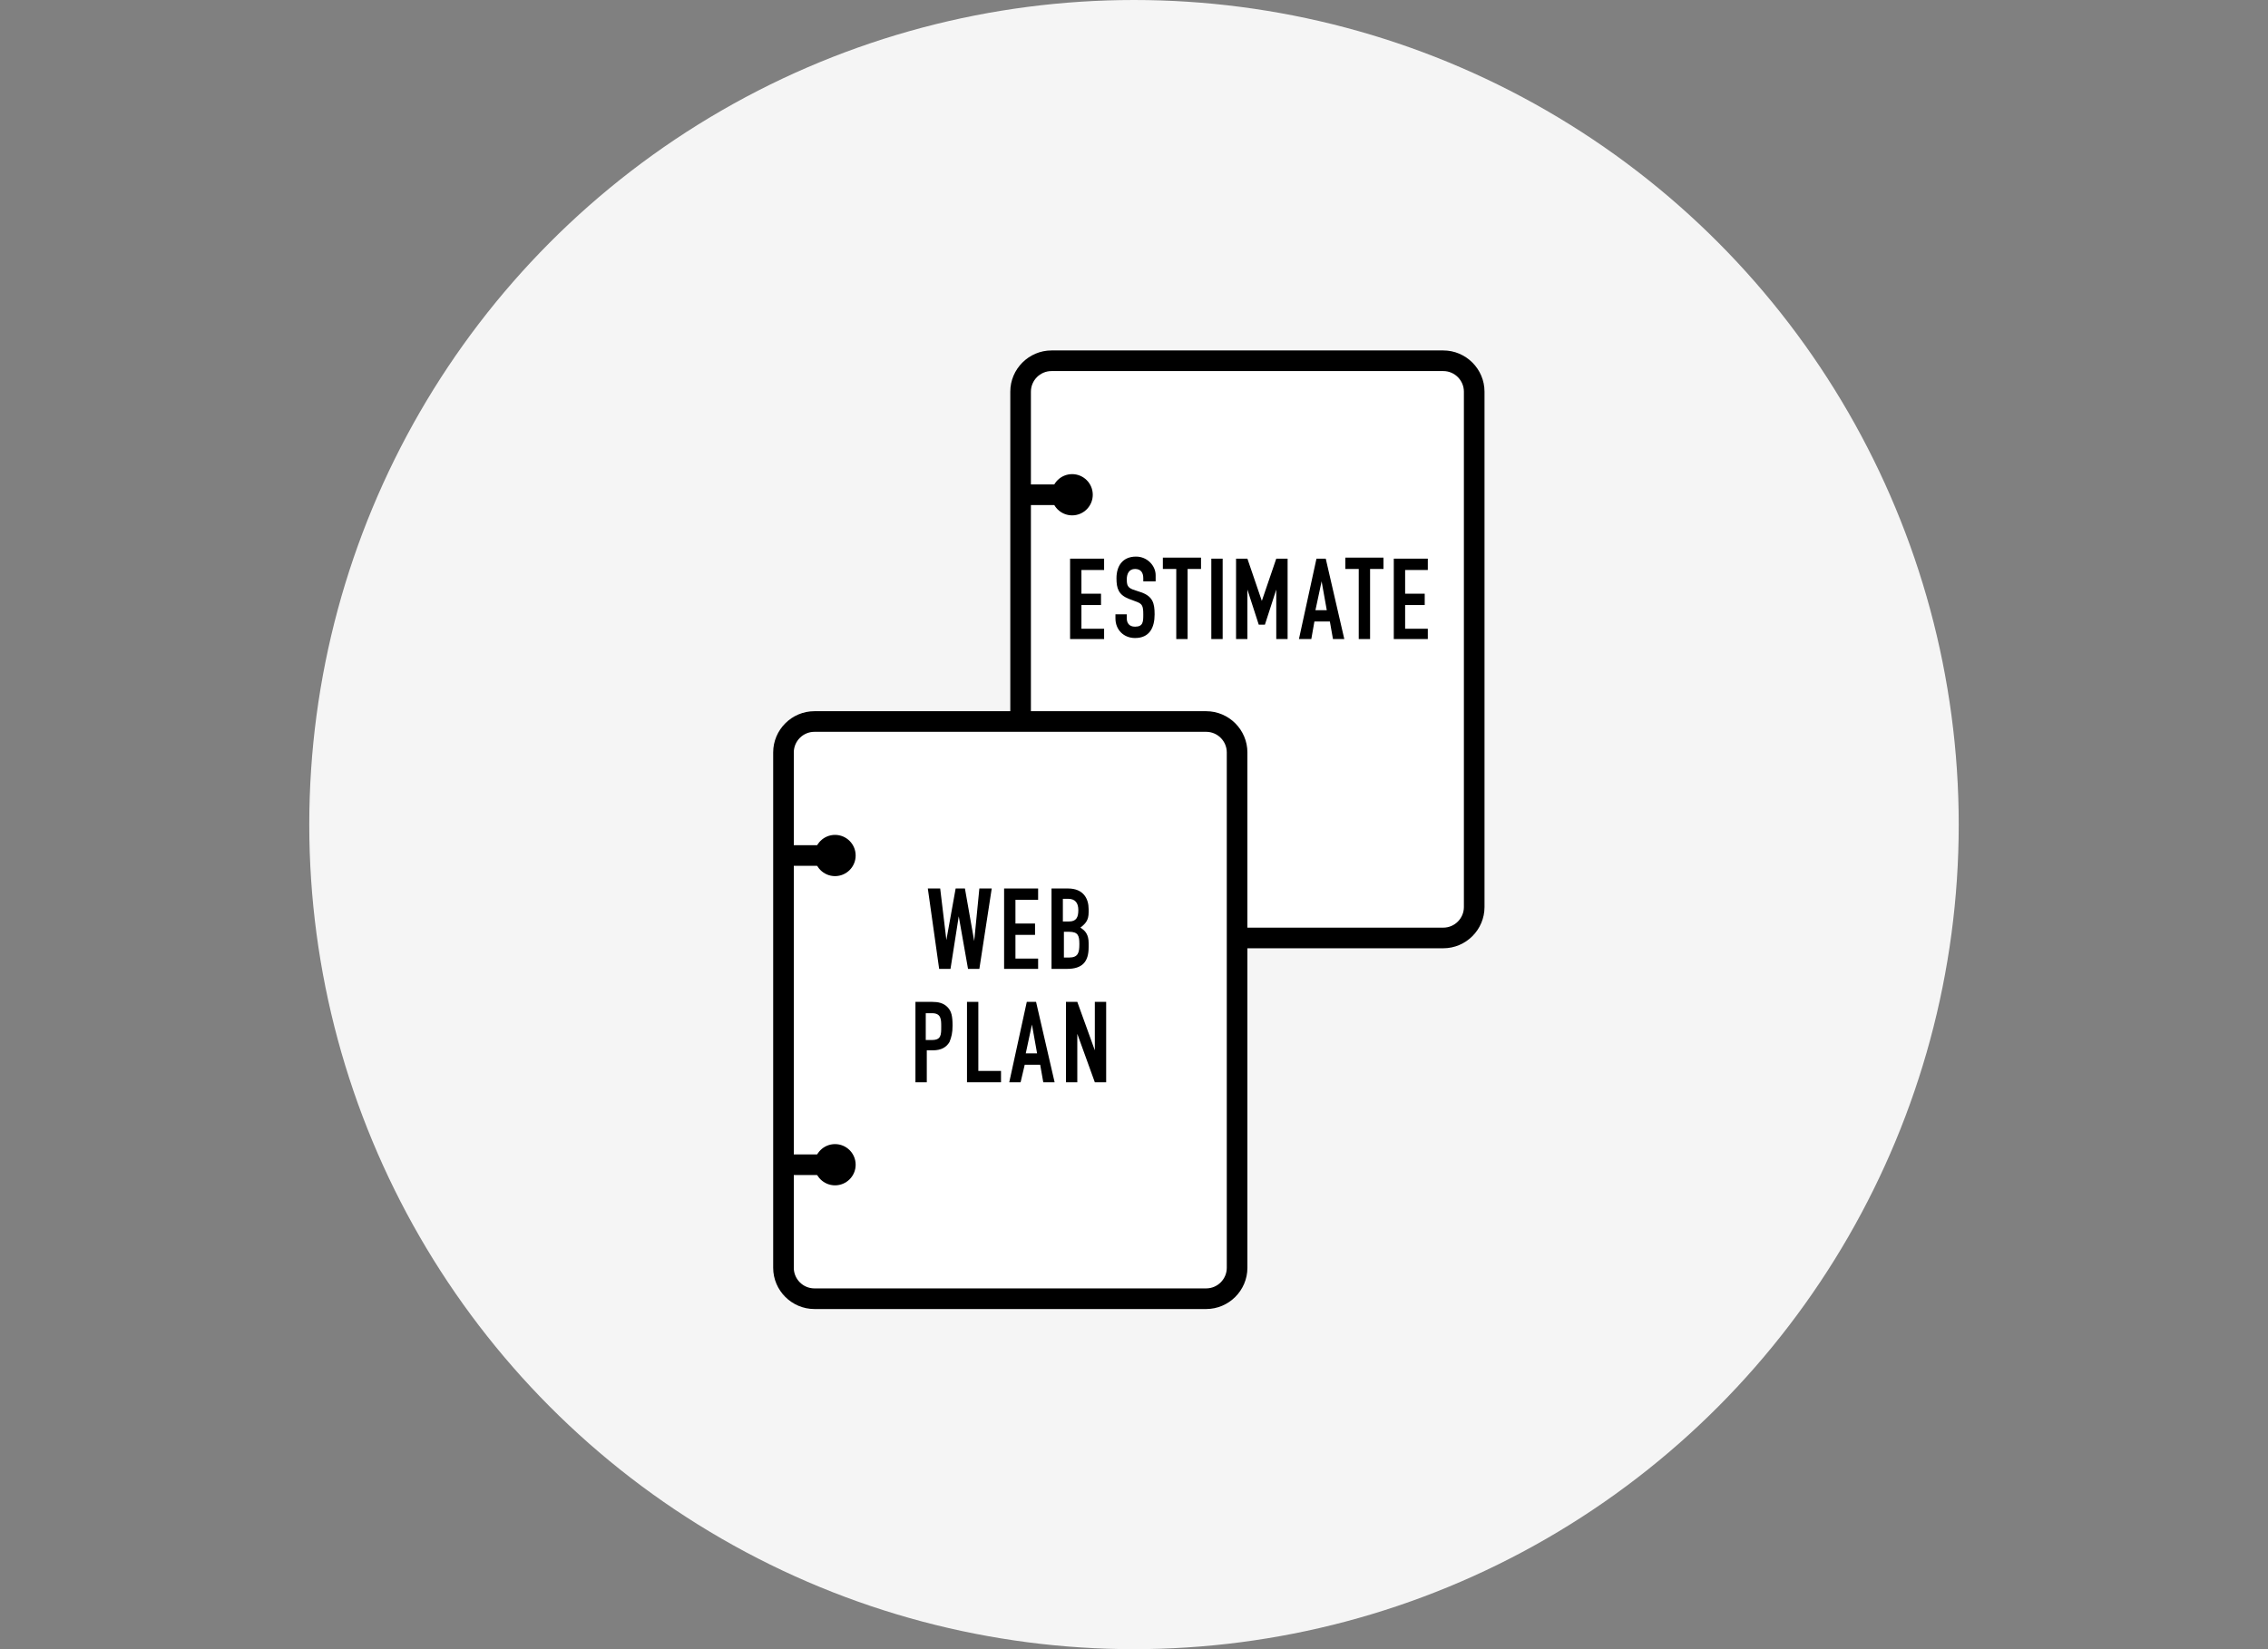 <?xml version="1.0" encoding="utf-8"?>
<!-- Generator: Adobe Illustrator 21.0.2, SVG Export Plug-In . SVG Version: 6.00 Build 0)  -->
<svg version="1.1" id="レイヤー_1" xmlns="http://www.w3.org/2000/svg" xmlns:xlink="http://www.w3.org/1999/xlink" x="0px"
	 y="0px" viewBox="0 0 220 160" style="enable-background:new 0 0 220 160;" xml:space="preserve">
<rect x="0" y="0" width="220" height="160" fill="#808080" stroke="none"/>
<style type="text/css">
	.st0{fill:#F5F5F5;}
	.st1{fill:#FFFFFF;}
</style>
<circle class="st0" cx="110" cy="80" r="80"/>
<g>
	<g>
		<path class="st1" d="M102,91c-1.7,0-3-1.3-3-3V38c0-1.7,1.3-3,3-3h38c1.7,0,3,1.3,3,3v50c0,1.7-1.3,3-3,3H102z"/>
		<path d="M140,36c1.1,0,2,0.9,2,2v50c0,1.1-0.9,2-2,2h-38c-1.1,0-2-0.9-2-2V38c0-1.1,0.9-2,2-2H140 M140,34h-38c-2.2,0-4,1.8-4,4
			v50c0,2.2,1.8,4,4,4h38c2.2,0,4-1.8,4-4V38C144,35.8,142.2,34,140,34L140,34z"/>
	</g>
	<g>
		<circle cx="104" cy="48" r="2"/>
		<rect x="99" y="47" width="6" height="2"/>
	</g>
	<g>
		<circle cx="104" cy="78" r="2"/>
		<rect x="99" y="77" width="6" height="2"/>
	</g>
	<g>
		<g>
			<path d="M103.8,54.2h3.3v1.1h-2.2v2.3h1.9v1.1h-1.9v2.3h2.2V62h-3.3V54.2z"/>
			<path d="M112,56.4h-1.1v-0.3c0-0.5-0.2-0.9-0.8-0.9c-0.6,0-0.8,0.5-0.8,1c0,0.6,0.1,0.8,0.6,1l0.9,0.3c1,0.4,1.2,1,1.2,2.1
				c0,1.3-0.5,2.3-1.9,2.3c-1.1,0-1.9-0.8-1.9-1.9v-0.4h1.1v0.4c0,0.4,0.2,0.8,0.8,0.8c0.8,0,0.8-0.5,0.8-1.2c0-0.8-0.1-1-0.6-1.2
				l-0.8-0.3c-1-0.4-1.2-1-1.2-2c0-1.2,0.6-2.1,1.9-2.1c1.1,0,1.9,0.9,1.9,1.8V56.4z"/>
			<path d="M114.1,55.2h-1.3v-1.1h3.7v1.1h-1.3V62h-1.1V55.2z"/>
			<path d="M117.5,54.2h1.1V62h-1.1V54.2z"/>
			<path d="M119.9,54.2h1.1l1.4,4.1h0l1.4-4.1h1.1V62h-1.1v-4.8h0l-1.1,3.4h-0.6l-1.1-3.4h0V62h-1.1V54.2z"/>
			<path d="M127.7,54.2h0.9l1.8,7.8h-1.1l-0.3-1.7h-1.5l-0.3,1.7H126L127.7,54.2z M128.2,56.4L128.2,56.4l-0.6,2.8h1.1L128.2,56.4z"
				/>
			<path d="M131.8,55.2h-1.3v-1.1h3.7v1.1h-1.3V62h-1.1V55.2z"/>
			<path d="M135.2,54.2h3.3v1.1h-2.2v2.3h1.9v1.1h-1.9v2.3h2.2V62h-3.3V54.2z"/>
		</g>
	</g>
	<g>
		<path class="st1" d="M79,126c-1.7,0-3-1.3-3-3V73c0-1.7,1.3-3,3-3h38c1.7,0,3,1.3,3,3v50c0,1.7-1.3,3-3,3H79z"/>
		<path d="M117,71c1.1,0,2,0.9,2,2v50c0,1.1-0.9,2-2,2H79c-1.1,0-2-0.9-2-2V73c0-1.1,0.9-2,2-2H117 M117,69H79c-2.2,0-4,1.8-4,4v50
			c0,2.2,1.8,4,4,4h38c2.2,0,4-1.8,4-4V73C121,70.8,119.2,69,117,69L117,69z"/>
	</g>
	<g>
		<g>
			<path d="M95,94h-1.1l-0.9-5.1h0L92.2,94h-1.1L90,86.2h1.2l0.6,5h0l0.9-5h0.9l0.9,5.1h0l0.5-5.1h1.2L95,94z"/>
			<path d="M97.4,86.2h3.3v1.1h-2.2v2.3h1.9v1.1h-1.9v2.3h2.2V94h-3.3V86.2z"/>
			<path d="M102,86.2h1.6c1.5,0,2,1,2,2v0.3c0,0.8-0.3,1.1-0.8,1.5c0.5,0.3,0.8,0.7,0.8,1.5v0.4c0,1.4-0.6,2.1-2.1,2.1H102V86.2z
				 M103.2,89.4h0.5c0.7,0,0.9-0.4,0.9-1.1c0-0.7-0.3-1.1-1-1.1h-0.5V89.4z M103.2,92.9h0.5c0.9,0,1-0.5,1-1.3c0-0.8-0.1-1.2-1-1.2
				h-0.5V92.9z"/>
			<path d="M88.7,97.2h1.7c0.6,0,1.1,0.1,1.5,0.5c0.4,0.4,0.5,0.9,0.5,1.8c0,0.7-0.1,1.1-0.3,1.6c-0.3,0.5-0.8,0.8-1.6,0.8h-0.6v3.1
				h-1.1V97.2z M89.9,100.9h0.5c0.9,0,0.9-0.5,0.9-1.3c0-0.7,0-1.3-0.9-1.3h-0.6V100.9z"/>
			<path d="M93.8,97.2h1.1v6.7h2.2v1.1h-3.3V97.2z"/>
			<path d="M99.6,97.2h0.9l1.8,7.8h-1.1l-0.3-1.7h-1.5L99,105h-1.1L99.6,97.2z M100.1,99.4L100.1,99.4l-0.6,2.8h1.1L100.1,99.4z"/>
			<path d="M103.4,97.2h1.1l1.7,4.7h0v-4.7h1.1v7.8h-1.1l-1.7-4.7h0v4.7h-1.1V97.2z"/>
		</g>
	</g>
	<g>
		<circle cx="81" cy="83" r="2"/>
		<rect x="76" y="82" width="6" height="2"/>
	</g>
	<g>
		<circle cx="81" cy="113" r="2"/>
		<rect x="76" y="112" width="6" height="2"/>
	</g>
</g>
</svg>
